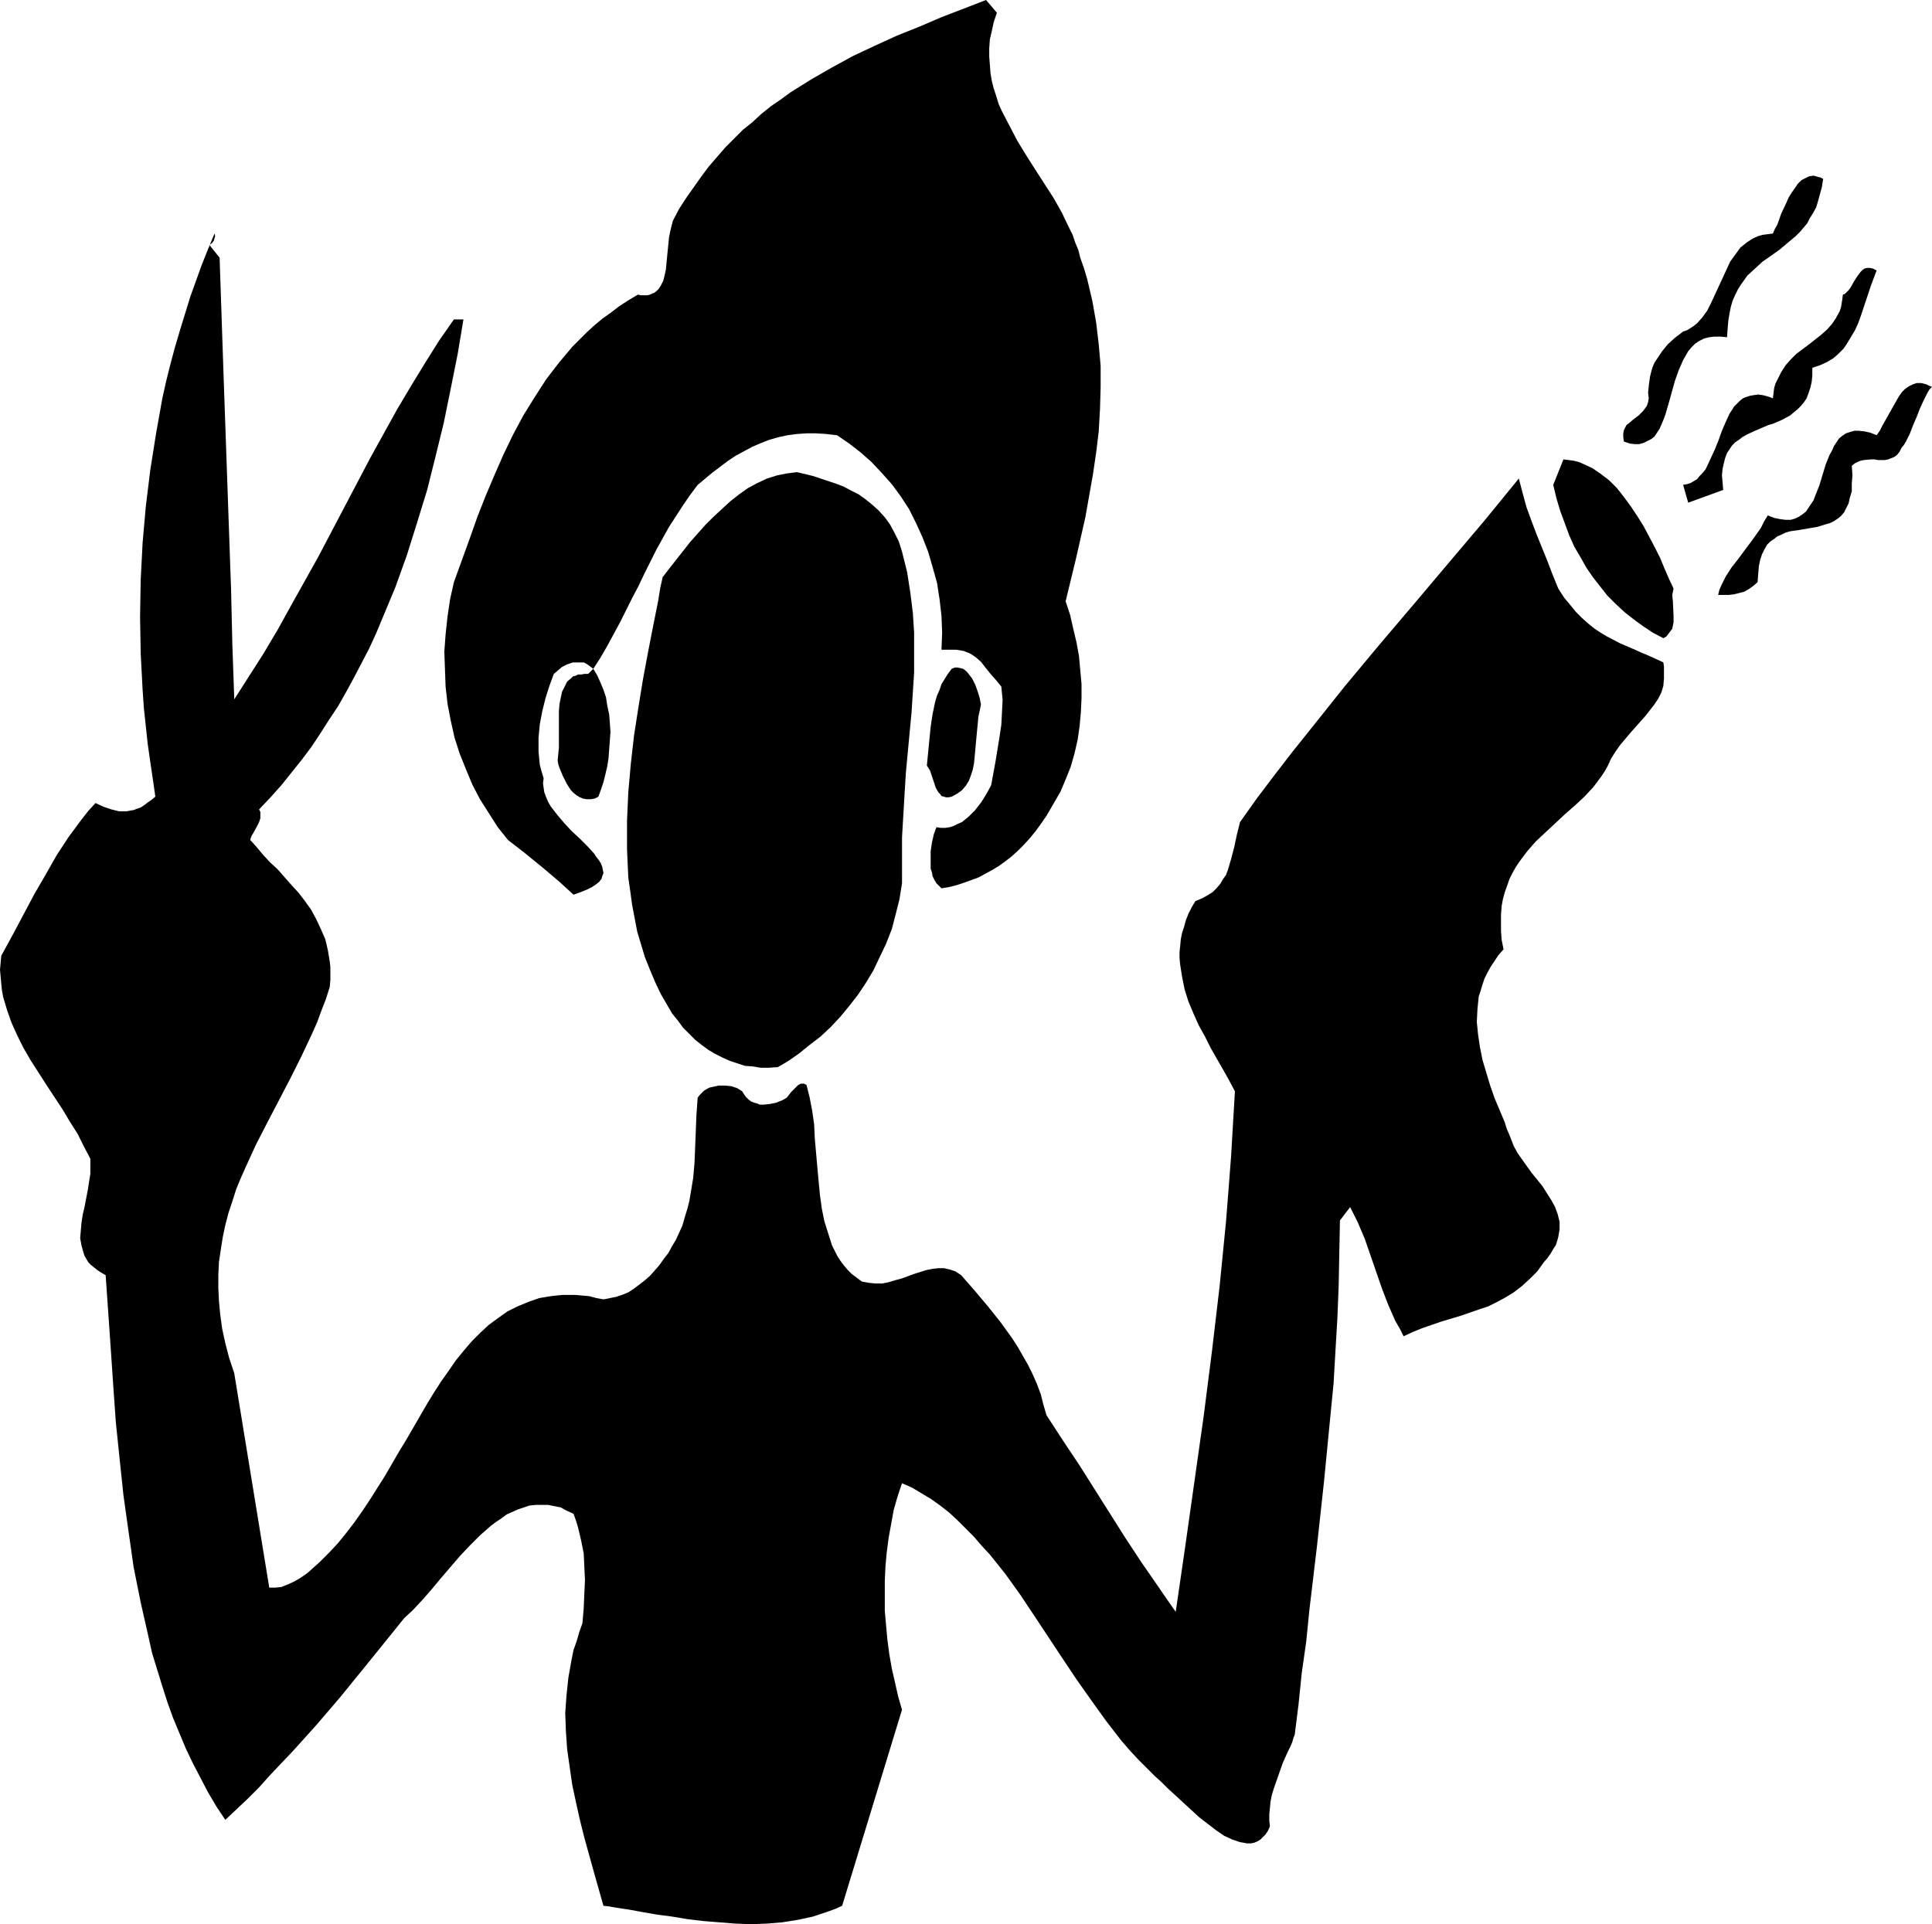 <?xml version="1.0" encoding="UTF-8" standalone="no"?>
<svg
   version="1.0"
   width="129.766mm"
   height="129.263mm"
   id="svg8"
   sodipodi:docname="Hair Stylist Silhouette.wmf"
   xmlns:inkscape="http://www.inkscape.org/namespaces/inkscape"
   xmlns:sodipodi="http://sodipodi.sourceforge.net/DTD/sodipodi-0.dtd"
   xmlns="http://www.w3.org/2000/svg"
   xmlns:svg="http://www.w3.org/2000/svg">
  <sodipodi:namedview
     id="namedview8"
     pagecolor="#ffffff"
     bordercolor="#000000"
     borderopacity="0.25"
     inkscape:showpageshadow="2"
     inkscape:pageopacity="0.0"
     inkscape:pagecheckerboard="0"
     inkscape:deskcolor="#d1d1d1"
     inkscape:document-units="mm" />
  <defs
     id="defs1">
    <pattern
       id="WMFhbasepattern"
       patternUnits="userSpaceOnUse"
       width="6"
       height="6"
       x="0"
       y="0" />
  </defs>
  <path
     style="fill:#000000;fill-opacity:1;fill-rule:evenodd;stroke:none"
     d="m 253.065,3.231 -0.808,2.423 -0.485,2.262 -0.485,2.1 -0.162,2.262 v 2.1 l 0.162,2.1 0.162,2.1 0.323,1.939 0.485,1.939 0.646,1.939 0.646,2.1 0.808,1.777 1.939,3.716 1.939,3.716 2.262,3.716 2.262,3.554 4.686,7.27 2.101,3.716 1.778,3.716 0.97,1.939 0.646,1.939 0.808,1.939 0.485,1.939 0.97,2.747 0.808,2.747 0.646,2.747 0.646,2.747 0.97,5.493 0.646,5.493 0.485,5.493 v 5.493 l -0.162,5.493 -0.323,5.655 -0.646,5.331 -0.808,5.493 -0.97,5.493 -0.97,5.493 -2.424,10.663 -2.586,10.663 1.131,3.393 0.808,3.554 0.808,3.393 0.646,3.554 0.323,3.554 0.323,3.554 v 3.554 l -0.162,3.554 -0.323,3.554 -0.485,3.393 -0.808,3.554 -0.97,3.393 -1.293,3.231 -1.293,3.07 -1.778,3.07 -1.778,3.07 -1.454,2.1 -1.293,1.777 -1.454,1.777 -1.616,1.777 -1.454,1.454 -1.616,1.454 -1.454,1.131 -1.778,1.292 -1.616,0.969 -1.778,0.969 -1.778,0.969 -1.778,0.646 -1.778,0.646 -1.939,0.646 -1.939,0.485 -1.939,0.323 -0.646,-0.646 -0.646,-0.646 -0.485,-0.808 -0.485,-0.969 -0.162,-0.969 -0.323,-0.969 v -2.1 -2.262 l 0.323,-2.262 0.485,-2.1 0.646,-1.777 1.131,0.162 h 1.131 l 1.131,-0.162 0.97,-0.323 0.97,-0.485 1.131,-0.485 0.808,-0.646 0.97,-0.808 1.616,-1.616 1.616,-2.1 1.293,-2.1 1.131,-2.1 1.131,-6.139 0.97,-5.978 0.485,-3.231 0.162,-3.07 0.162,-3.231 -0.323,-3.393 -1.454,-1.777 -1.293,-1.454 -1.293,-1.616 -1.131,-1.454 -1.293,-1.131 -1.454,-0.969 -0.808,-0.323 -0.808,-0.323 -0.97,-0.162 -0.97,-0.162 h -3.717 l 0.162,-4.362 -0.162,-4.201 -0.485,-4.201 -0.646,-4.201 -1.131,-4.039 -1.131,-3.877 -1.454,-3.716 -1.616,-3.554 -1.778,-3.554 -2.101,-3.231 -2.262,-3.07 -2.586,-2.908 -2.586,-2.747 -2.747,-2.423 -2.909,-2.262 -3.07,-2.1 -2.747,-0.323 -2.586,-0.162 h -2.424 l -2.424,0.162 -2.424,0.323 -2.262,0.485 -2.262,0.646 -2.101,0.808 -2.262,0.969 -2.101,1.131 -2.101,1.131 -1.939,1.292 -1.939,1.454 -1.939,1.454 -3.878,3.231 -1.939,2.585 -1.778,2.585 -1.778,2.747 -1.778,2.747 -3.232,5.816 -3.07,6.139 -1.454,3.07 -1.616,3.07 -3.07,6.139 -3.232,5.978 -1.778,3.07 -1.778,2.747 0.97,1.616 0.808,1.777 0.808,1.939 0.646,1.939 0.323,2.1 0.485,2.262 0.162,2.1 0.162,2.262 -0.162,2.262 -0.162,2.1 -0.162,2.262 -0.323,2.1 -0.485,2.1 -0.485,1.939 -0.646,1.939 -0.646,1.777 -0.97,0.485 -0.97,0.162 h -0.97 l -0.97,-0.162 -0.808,-0.323 -0.808,-0.485 -0.808,-0.646 -0.646,-0.646 -0.646,-0.969 -0.485,-0.808 -0.97,-1.939 -0.808,-1.939 -0.323,-0.969 -0.162,-0.969 0.162,-1.616 0.162,-1.616 v -7.593 -1.777 l 0.162,-1.777 0.323,-1.616 0.323,-1.454 0.646,-1.292 0.646,-1.292 0.97,-0.808 0.485,-0.485 0.646,-0.162 0.646,-0.323 h 0.808 l 0.808,-0.162 h 0.97 l 1.293,-1.292 -0.646,-0.485 -0.646,-0.485 -0.485,-0.323 -0.646,-0.323 h -0.808 -0.646 -1.293 l -1.454,0.485 -1.293,0.646 -1.131,0.969 -0.97,0.808 -1.131,3.07 -0.97,3.07 -0.808,3.231 -0.646,3.393 -0.323,3.393 v 1.777 1.777 l 0.162,1.777 0.162,1.616 0.485,1.777 0.485,1.616 -0.162,1.292 0.162,1.131 0.162,1.131 0.485,1.292 0.485,1.131 0.646,1.131 1.616,2.1 1.778,2.1 1.939,2.1 2.101,1.939 1.939,1.939 1.616,1.777 0.646,0.969 0.646,0.808 0.485,0.808 0.323,0.808 0.162,0.808 0.162,0.808 -0.323,0.808 -0.162,0.646 -0.646,0.808 -0.808,0.646 -0.97,0.646 -1.293,0.646 -1.616,0.646 -1.778,0.646 -1.778,-1.616 -1.939,-1.777 -4.202,-3.554 -4.363,-3.554 -4.363,-3.393 -2.586,-3.231 -2.262,-3.554 -2.262,-3.554 -1.939,-3.716 -1.616,-3.877 -1.616,-4.039 -1.293,-4.039 -0.97,-4.362 -0.808,-4.201 -0.485,-4.362 -0.162,-4.362 -0.162,-4.524 0.323,-4.362 0.485,-4.524 0.646,-4.362 0.97,-4.362 4.04,-11.148 1.939,-5.493 2.101,-5.331 2.262,-5.331 2.262,-5.17 2.424,-5.008 2.586,-4.847 2.909,-4.685 2.909,-4.524 3.232,-4.201 3.394,-4.039 1.778,-1.777 1.939,-1.939 1.939,-1.777 1.939,-1.616 2.262,-1.616 2.101,-1.616 2.262,-1.454 2.424,-1.454 0.808,0.162 h 0.808 0.808 l 0.646,-0.162 0.646,-0.323 0.485,-0.162 0.97,-0.808 0.646,-0.969 0.646,-1.292 0.323,-1.292 0.323,-1.454 0.323,-3.393 0.162,-1.616 0.162,-1.616 0.162,-1.616 0.323,-1.616 0.323,-1.292 0.323,-1.292 1.616,-3.07 1.778,-2.747 1.939,-2.747 1.939,-2.747 1.939,-2.585 2.101,-2.423 2.101,-2.423 4.363,-4.362 2.424,-1.939 2.262,-2.1 2.424,-1.939 2.586,-1.777 2.424,-1.777 5.171,-3.231 5.333,-3.07 5.333,-2.908 5.494,-2.585 5.656,-2.585 5.656,-2.262 5.656,-2.423 L 250.318,0 Z"
     id="path1" />
  <path
     style="fill:#000000;fill-opacity:1;fill-rule:evenodd;stroke:none"
     d="m 462.822,45.398 -0.323,2.1 -0.485,1.777 -0.485,1.777 -0.485,1.616 -0.808,1.454 -0.808,1.292 -0.646,1.292 -0.97,1.131 -0.808,0.969 -1.131,1.131 -1.939,1.616 -2.101,1.777 -1.131,0.808 -1.131,0.808 -2.101,1.454 -1.939,1.777 -1.939,1.777 -0.808,1.131 -0.808,1.131 -0.808,1.292 -0.646,1.292 -0.646,1.454 -0.485,1.616 -0.323,1.616 -0.323,1.939 -0.162,1.939 -0.162,2.262 -1.616,-0.162 h -1.616 l -1.293,0.162 -1.293,0.323 -1.293,0.646 -0.97,0.646 -0.97,0.969 -0.808,0.969 -0.646,1.131 -0.646,1.131 -1.131,2.585 -0.97,2.747 -0.808,2.908 -0.808,2.908 -0.808,2.747 -0.485,1.292 -0.485,1.131 -0.485,1.131 -0.646,0.969 -0.646,0.969 -0.808,0.646 -0.97,0.485 -0.97,0.485 -1.131,0.323 h -1.131 l -1.293,-0.162 -1.454,-0.485 -0.162,-1.131 v -0.969 l 0.162,-0.808 0.323,-0.646 0.323,-0.646 0.646,-0.485 1.131,-0.969 1.293,-0.969 1.131,-1.131 0.485,-0.646 0.485,-0.646 0.323,-0.969 0.162,-0.969 -0.162,-1.454 0.162,-1.616 0.162,-1.292 0.162,-1.131 0.323,-1.292 0.323,-1.131 0.485,-1.131 0.646,-0.969 1.293,-1.939 1.454,-1.777 1.778,-1.616 2.101,-1.616 0.97,-0.323 0.808,-0.485 0.97,-0.646 0.808,-0.646 1.293,-1.454 1.293,-1.777 0.97,-1.939 0.97,-2.1 0.97,-2.1 0.97,-2.1 0.97,-2.1 0.97,-2.1 1.293,-1.777 1.293,-1.777 0.808,-0.646 0.808,-0.646 0.97,-0.646 0.808,-0.485 1.131,-0.485 1.131,-0.323 1.293,-0.162 1.293,-0.162 0.485,-1.131 0.646,-1.131 0.97,-2.747 1.293,-2.747 0.646,-1.454 0.808,-1.292 0.808,-1.131 0.646,-0.969 0.97,-0.969 0.97,-0.485 0.97,-0.485 1.131,-0.162 1.131,0.323 0.646,0.162 z"
     id="path2" />
  <path
     style="fill:#000000;fill-opacity:1;fill-rule:evenodd;stroke:none"
     d="m 53.166,62.2 2.586,3.231 0.485,14.54 0.485,14.379 0.485,13.894 0.485,13.894 0.97,27.627 0.323,13.894 0.485,13.894 3.717,-5.816 3.717,-5.816 3.555,-5.978 3.394,-6.139 6.949,-12.44 6.626,-12.602 6.626,-12.602 3.394,-6.139 3.394,-6.139 3.555,-5.978 3.555,-5.816 3.555,-5.655 3.717,-5.331 h 2.424 l -1.454,8.724 -1.778,8.886 -1.778,8.724 -2.101,8.563 -2.101,8.401 -2.586,8.401 -2.586,8.24 -2.909,8.078 -3.232,7.755 -1.616,3.877 -1.778,3.877 -1.939,3.716 -1.939,3.716 -1.939,3.554 -2.101,3.716 -2.262,3.393 -2.262,3.554 -2.262,3.393 -2.424,3.231 -2.586,3.231 -2.586,3.231 -2.747,3.07 -2.909,3.07 0.323,0.646 v 0.485 1.131 l -0.323,0.969 -0.485,0.969 -0.97,1.777 -0.485,0.808 -0.323,0.969 1.616,1.777 1.616,1.939 1.778,1.939 1.939,1.777 3.555,4.039 1.778,1.939 1.616,2.1 1.616,2.262 1.293,2.423 1.131,2.423 1.131,2.585 0.646,2.747 0.485,2.908 0.162,1.454 v 1.616 1.616 l -0.162,1.777 -0.97,3.07 -1.131,2.908 -1.131,3.07 -1.293,2.908 -2.747,5.816 -2.747,5.493 -5.818,11.148 -2.909,5.655 -2.586,5.655 -1.293,2.908 -1.131,2.747 -0.97,3.07 -0.97,2.908 -0.808,3.07 -0.646,3.07 -0.485,3.07 -0.485,3.231 -0.162,3.231 v 3.393 l 0.162,3.393 0.323,3.393 0.485,3.554 0.808,3.716 0.97,3.716 1.293,3.877 8.888,54.445 h 0.808 0.646 l 1.616,-0.162 1.616,-0.646 1.778,-0.808 1.616,-0.969 1.616,-1.131 1.616,-1.454 1.454,-1.292 2.424,-2.423 2.262,-2.423 2.101,-2.585 2.101,-2.747 1.939,-2.747 1.939,-2.908 3.878,-6.139 3.555,-6.139 1.778,-2.908 1.778,-3.07 3.555,-6.139 1.778,-2.908 1.778,-2.747 1.939,-2.747 1.778,-2.585 2.101,-2.585 1.939,-2.262 2.262,-2.262 2.101,-1.939 2.424,-1.777 2.262,-1.616 2.586,-1.292 2.747,-1.131 2.747,-0.969 2.909,-0.485 1.454,-0.162 1.616,-0.162 h 1.616 1.616 l 1.778,0.162 1.778,0.162 1.778,0.485 1.778,0.323 1.616,-0.323 1.616,-0.323 1.454,-0.485 1.616,-0.646 1.454,-0.969 1.293,-0.969 1.454,-1.131 1.293,-1.131 1.293,-1.454 1.131,-1.292 1.131,-1.616 1.131,-1.454 0.97,-1.777 0.97,-1.616 0.808,-1.777 0.808,-1.777 0.646,-2.262 0.646,-2.1 0.485,-1.939 0.323,-1.939 0.646,-3.877 0.323,-3.716 0.162,-3.877 0.162,-4.039 0.162,-4.201 0.162,-2.262 0.162,-2.262 0.485,-0.646 0.646,-0.646 0.485,-0.485 0.808,-0.485 0.646,-0.323 0.808,-0.162 1.454,-0.323 h 1.616 l 1.616,0.162 1.454,0.485 1.293,0.808 0.485,0.808 0.485,0.646 0.646,0.646 0.646,0.485 0.808,0.323 0.646,0.162 0.808,0.323 h 0.808 l 1.616,-0.162 1.616,-0.323 1.616,-0.646 1.131,-0.646 1.131,-1.454 1.293,-1.292 0.485,-0.485 0.646,-0.323 h 0.808 l 0.323,0.162 0.323,0.162 0.808,3.231 0.646,3.393 0.485,3.393 0.162,3.554 0.646,7.27 0.323,3.554 0.323,3.393 0.485,3.554 0.646,3.231 0.97,3.07 0.97,3.07 0.646,1.292 0.646,1.292 0.808,1.292 0.97,1.292 0.97,1.131 0.97,0.969 1.293,0.969 1.293,0.969 1.778,0.323 1.616,0.162 h 1.778 l 1.616,-0.323 1.616,-0.485 1.778,-0.485 3.07,-1.131 3.07,-0.969 1.616,-0.323 1.454,-0.162 h 1.454 l 1.454,0.323 1.454,0.485 1.454,0.969 3.394,3.877 3.394,4.039 3.232,4.039 2.909,4.039 1.454,2.262 1.293,2.262 1.293,2.262 1.131,2.262 1.131,2.585 0.97,2.585 0.646,2.585 0.808,2.747 4.202,6.462 4.202,6.301 1.939,3.07 1.939,3.07 7.757,12.278 4.04,6.139 4.363,6.301 2.101,3.07 2.262,3.231 2.424,-16.641 4.686,-33.12 2.101,-16.479 1.939,-16.479 1.616,-16.317 0.646,-8.24 0.646,-8.401 0.485,-8.24 0.485,-8.24 -1.454,-2.747 -1.454,-2.585 -3.232,-5.655 -1.454,-2.908 -1.616,-2.908 -1.293,-2.908 -1.293,-3.07 -0.97,-3.07 -0.646,-3.231 -0.485,-3.07 -0.162,-1.616 v -1.616 l 0.162,-1.454 0.162,-1.777 0.323,-1.616 0.485,-1.454 0.485,-1.777 0.646,-1.616 0.808,-1.616 0.97,-1.616 1.616,-0.646 1.454,-0.808 1.293,-0.808 0.97,-0.969 0.97,-1.131 0.646,-1.131 0.808,-1.131 0.485,-1.292 0.808,-2.747 0.808,-3.07 0.646,-3.07 0.808,-3.231 4.363,-6.139 4.525,-5.978 4.363,-5.655 4.525,-5.655 8.888,-11.148 8.888,-10.663 4.525,-5.331 4.525,-5.331 8.726,-10.34 8.888,-10.501 8.565,-10.501 0.97,3.716 0.97,3.554 1.293,3.554 1.293,3.393 2.747,6.785 1.293,3.393 1.454,3.554 1.454,2.262 1.616,1.939 1.454,1.777 1.454,1.454 1.616,1.454 1.616,1.292 1.454,0.969 1.616,0.969 3.394,1.777 3.394,1.454 1.778,0.808 1.939,0.808 1.778,0.808 2.101,0.969 0.162,1.131 v 0.969 1.939 l -0.162,1.939 -0.485,1.616 -0.808,1.616 -0.97,1.454 -1.131,1.454 -1.131,1.454 -2.586,2.908 -1.293,1.454 -2.586,3.07 -1.131,1.616 -1.131,1.777 -0.808,1.777 -0.808,1.454 -0.97,1.454 -1.939,2.585 -2.262,2.423 -2.424,2.262 -2.586,2.262 -2.424,2.262 -2.424,2.262 -2.424,2.262 -2.262,2.585 -1.939,2.585 -0.97,1.454 -0.808,1.454 -0.808,1.616 -0.485,1.454 -0.646,1.777 -0.485,1.777 -0.323,1.777 -0.162,2.1 v 1.939 2.262 l 0.162,2.262 0.485,2.423 -1.293,1.454 -0.97,1.454 -0.97,1.454 -0.808,1.454 -0.808,1.616 -0.485,1.454 -0.485,1.616 -0.485,1.454 -0.162,1.616 -0.162,1.616 -0.162,3.231 0.323,3.231 0.485,3.231 0.646,3.231 0.97,3.231 0.97,3.231 1.131,3.231 1.293,3.07 1.293,3.07 0.485,1.616 0.646,1.454 1.131,2.908 0.97,1.777 1.131,1.616 2.424,3.393 1.454,1.777 1.293,1.616 1.131,1.777 1.131,1.777 0.97,1.777 0.646,1.777 0.485,1.939 v 0.969 0.969 l -0.162,0.969 -0.162,0.969 -0.323,1.131 -0.323,0.969 -0.646,0.969 -0.646,1.131 -0.808,1.131 -0.97,1.131 -1.616,2.262 -1.939,1.939 -1.939,1.777 -2.101,1.616 -2.101,1.292 -2.101,1.131 -2.262,1.131 -2.424,0.808 -4.686,1.616 -4.848,1.454 -4.686,1.616 -2.424,0.969 -2.424,1.131 -0.97,-1.939 -1.131,-1.939 -1.778,-4.039 -1.616,-4.201 -1.454,-4.201 -1.454,-4.201 -1.454,-4.201 -1.778,-4.201 -0.97,-1.939 -0.97,-1.939 -2.586,3.393 -0.162,8.078 -0.162,8.401 -0.323,8.24 -0.485,8.239 -0.485,8.401 -0.808,8.24 -1.616,16.641 -1.778,16.317 -1.939,16.317 -0.808,8.078 -1.131,7.916 -0.808,7.916 -0.97,7.755 -0.323,0.808 -0.323,1.131 -0.485,1.131 -0.646,1.292 -1.293,2.908 -1.131,3.231 -1.131,3.231 -0.485,1.616 -0.323,1.616 -0.162,1.616 -0.162,1.616 v 1.616 l 0.162,1.454 -0.485,1.131 -0.646,0.969 -0.646,0.646 -0.646,0.646 -0.808,0.485 -0.808,0.323 -0.808,0.162 h -0.97 l -0.808,-0.162 -0.97,-0.162 -0.97,-0.323 -0.97,-0.323 -2.101,-0.969 -2.101,-1.454 -2.101,-1.616 -2.101,-1.616 -4.04,-3.716 -2.101,-1.939 -1.778,-1.616 -1.778,-1.777 -1.454,-1.292 -2.262,-2.262 -2.101,-2.1 -2.101,-2.262 -2.101,-2.423 -3.878,-5.008 -3.717,-5.17 -3.878,-5.493 -3.555,-5.331 -7.272,-10.986 -3.555,-5.331 -3.717,-5.17 -3.878,-4.847 -2.101,-2.262 -1.939,-2.262 -2.101,-2.1 -2.101,-2.1 -2.101,-1.939 -2.262,-1.777 -2.262,-1.616 -2.424,-1.454 -2.424,-1.454 -2.586,-1.131 -1.131,3.393 -0.97,3.393 -0.646,3.554 -0.646,3.554 -0.485,3.716 -0.323,3.554 -0.162,3.716 v 3.716 3.716 l 0.323,3.716 0.323,3.554 0.485,3.716 0.646,3.716 0.808,3.554 0.808,3.554 0.97,3.393 -15.19,49.76 -1.778,0.808 -1.778,0.646 -1.939,0.646 -1.939,0.646 -3.717,0.808 -4.04,0.646 -3.878,0.323 -4.04,0.162 -4.04,-0.162 -4.04,-0.323 -4.04,-0.323 -4.04,-0.485 -3.878,-0.646 -3.717,-0.485 -3.717,-0.646 -3.555,-0.646 -3.232,-0.485 -1.778,-0.323 -1.454,-0.162 -2.424,-8.563 -2.424,-8.724 -1.131,-4.524 -0.97,-4.362 -0.97,-4.524 -0.646,-4.524 -0.646,-4.524 -0.323,-4.685 -0.162,-4.524 0.323,-4.524 0.485,-4.524 0.808,-4.524 0.485,-2.423 0.808,-2.262 0.646,-2.262 0.808,-2.262 0.323,-3.716 0.162,-3.716 0.162,-3.554 -0.162,-3.393 -0.162,-3.393 -0.646,-3.231 -0.808,-3.393 -0.485,-1.616 -0.646,-1.777 -1.778,-0.808 -1.454,-0.808 -1.616,-0.323 -1.616,-0.323 h -1.616 -1.454 l -1.616,0.162 -1.454,0.485 -1.454,0.485 -1.454,0.646 -1.454,0.646 -1.293,0.969 -1.454,0.969 -1.293,0.969 -2.747,2.423 -2.586,2.585 -2.586,2.747 -4.848,5.655 -2.424,2.908 -1.131,1.292 -1.131,1.292 -2.262,2.423 -2.262,2.1 -5.333,6.624 -5.494,6.785 -5.656,6.947 -5.818,6.785 -5.818,6.462 -5.979,6.301 -2.747,3.07 -2.909,2.908 -2.909,2.747 -2.747,2.585 -2.262,-3.393 -2.101,-3.554 -1.939,-3.716 -1.939,-3.716 -1.778,-3.716 -1.616,-3.877 -1.616,-3.877 -1.454,-4.039 -1.293,-4.039 -1.293,-4.201 -1.293,-4.201 -0.97,-4.362 -1.939,-8.563 -1.778,-8.886 -1.293,-9.047 -1.293,-9.209 -0.97,-9.209 -0.97,-9.37 -0.646,-9.209 -0.646,-9.532 -0.646,-9.37 -0.646,-9.209 -1.131,-0.646 -0.97,-0.646 -0.808,-0.646 -0.808,-0.646 -0.646,-0.646 -0.485,-0.808 -0.485,-0.808 -0.323,-0.969 -0.485,-1.777 -0.323,-1.777 0.162,-1.939 0.162,-1.939 0.323,-2.1 0.485,-2.1 0.808,-4.201 0.323,-2.1 0.323,-1.939 v -1.939 -1.939 l -1.616,-3.07 -1.616,-3.231 -1.939,-3.07 -1.939,-3.231 -4.04,-6.139 -4.04,-6.301 -1.778,-3.07 L 4.363,262.857 2.909,259.625 1.778,256.394 0.808,253.163 0.485,251.386 0.323,249.77 0.162,247.993 0,246.216 l 0.162,-1.777 0.162,-1.777 2.909,-5.331 2.747,-5.17 2.747,-5.17 2.909,-5.008 2.747,-4.847 3.07,-4.685 3.232,-4.362 1.778,-2.262 1.778,-1.939 2.101,0.969 1.939,0.646 1.939,0.485 h 0.97 0.97 l 0.808,-0.162 0.97,-0.162 0.808,-0.323 0.97,-0.323 0.97,-0.646 0.808,-0.646 0.97,-0.646 0.97,-0.808 -0.646,-4.524 -0.646,-4.362 -0.646,-4.524 -0.485,-4.524 -0.485,-4.524 -0.323,-4.685 -0.485,-9.209 -0.162,-9.37 0.162,-9.37 0.485,-9.37 0.808,-9.209 1.131,-9.209 1.454,-9.209 0.808,-4.524 0.808,-4.524 0.97,-4.362 1.131,-4.524 1.131,-4.201 1.293,-4.362 1.293,-4.201 1.293,-4.201 1.454,-4.039 1.454,-4.039 1.616,-4.039 1.616,-3.877 0.162,0.646 -0.162,0.485 -0.162,0.646 -0.485,0.646 z"
     id="path3" />
  <path
     style="fill:#000000;fill-opacity:1;fill-rule:evenodd;stroke:none"
     d="m 476.396,68.663 -1.454,3.877 -1.293,3.877 -1.293,3.877 -0.646,1.777 -0.808,1.777 -0.97,1.616 -0.97,1.616 -0.97,1.454 -1.293,1.292 -1.293,1.131 -1.616,0.969 -1.778,0.808 -1.939,0.646 v 1.939 l -0.162,1.616 -0.323,1.454 -0.485,1.454 -0.485,1.292 -0.646,0.969 -0.808,0.969 -0.808,0.808 -0.97,0.808 -0.97,0.808 -2.101,1.131 -2.262,0.969 -1.131,0.323 -1.131,0.485 -2.262,0.969 -2.101,0.969 -1.131,0.646 -0.808,0.646 -0.97,0.646 -0.808,0.808 -0.646,0.969 -0.646,0.969 -0.485,1.292 -0.323,1.292 -0.323,1.454 -0.162,1.616 0.162,1.777 0.162,1.939 -8.888,3.231 -1.293,-4.524 v 0 l 0.97,-0.162 0.97,-0.323 0.808,-0.485 0.808,-0.485 0.646,-0.808 0.646,-0.646 0.808,-0.969 0.485,-0.969 0.97,-2.1 0.97,-2.1 0.97,-2.423 0.808,-2.262 0.97,-2.262 0.97,-2.1 0.646,-0.969 0.485,-0.808 0.808,-0.808 0.646,-0.646 0.808,-0.646 0.808,-0.323 0.97,-0.323 0.97,-0.162 1.131,-0.162 1.131,0.162 1.293,0.323 1.293,0.485 0.162,-1.292 0.162,-1.292 0.323,-1.131 0.485,-0.969 0.97,-1.939 1.131,-1.777 1.293,-1.454 1.454,-1.454 3.232,-2.423 3.07,-2.423 1.454,-1.292 1.293,-1.454 0.97,-1.454 0.97,-1.777 0.323,-0.969 0.162,-0.969 0.162,-0.969 0.162,-1.292 0.485,-0.162 0.485,-0.485 0.485,-0.485 0.485,-0.646 0.808,-1.454 0.808,-1.292 0.97,-1.292 0.485,-0.485 0.485,-0.323 0.646,-0.162 h 0.646 l 0.808,0.162 z"
     id="path4" />
  <path
     style="fill:#000000;fill-opacity:1;fill-rule:evenodd;stroke:none"
     d="m 490.455,98.228 -0.646,0.646 -0.485,0.808 -0.97,1.939 -0.97,2.1 -0.808,2.1 -0.97,2.262 -0.808,2.1 -0.97,1.939 -0.485,0.808 -0.646,0.808 -0.485,0.969 -0.646,0.808 -0.646,0.485 -0.808,0.323 -0.808,0.323 -0.808,0.162 h -1.778 l -0.808,-0.162 h -0.97 l -1.778,0.162 -0.808,0.162 -0.808,0.323 -0.646,0.323 -0.808,0.646 0.162,2.423 -0.162,2.1 v 1.939 l -0.485,1.616 -0.323,1.454 -0.646,1.292 -0.485,0.969 -0.808,0.969 -0.808,0.646 -0.97,0.646 -0.97,0.485 -1.131,0.323 -2.101,0.646 -4.686,0.808 -2.262,0.323 -1.131,0.323 -0.97,0.485 -1.131,0.485 -0.808,0.646 -0.97,0.646 -0.808,0.808 -0.646,1.131 -0.646,1.292 -0.485,1.454 -0.323,1.616 -0.162,1.939 -0.162,2.1 -1.131,0.969 -1.131,0.808 -1.131,0.646 -1.293,0.323 -1.293,0.323 -1.293,0.162 h -1.454 -1.293 l 0.323,-1.292 0.485,-1.131 1.131,-2.262 1.454,-2.262 1.778,-2.262 1.778,-2.423 1.939,-2.585 1.939,-2.747 0.808,-1.616 0.97,-1.616 1.616,0.646 1.616,0.323 1.293,0.162 h 1.293 l 1.131,-0.323 0.97,-0.485 0.97,-0.646 0.808,-0.646 0.646,-0.969 1.293,-1.939 0.485,-1.292 0.97,-2.423 1.616,-5.331 0.97,-2.423 0.646,-1.131 0.485,-1.131 0.646,-0.969 0.646,-0.969 0.808,-0.646 0.97,-0.646 0.97,-0.323 1.131,-0.323 h 1.131 l 1.454,0.162 1.454,0.323 1.616,0.646 0.808,-1.131 0.646,-1.292 1.454,-2.585 1.454,-2.585 0.646,-1.131 0.646,-1.131 0.808,-1.131 0.808,-0.808 0.97,-0.646 0.97,-0.485 0.97,-0.323 h 1.131 l 1.293,0.323 0.646,0.323 z"
     id="path5" />
  <path
     style="fill:#000000;fill-opacity:1;fill-rule:evenodd;stroke:none"
     d="m 424.846,149.442 -0.162,0.808 -0.162,0.808 0.162,1.777 0.162,3.554 v 1.616 l -0.162,0.808 -0.162,0.808 -0.485,0.646 -0.485,0.646 -0.485,0.646 -0.808,0.485 -2.747,-1.454 -2.424,-1.616 -2.424,-1.777 -2.262,-1.777 -2.262,-2.1 -2.101,-2.1 -1.778,-2.262 -1.778,-2.262 -1.778,-2.585 -1.454,-2.585 -1.616,-2.747 -1.293,-2.908 -1.131,-3.07 -1.131,-3.07 -0.97,-3.231 -0.808,-3.393 v 0 l 2.586,-6.462 1.293,0.162 1.293,0.162 1.293,0.323 1.131,0.485 2.424,1.131 2.101,1.454 2.101,1.616 1.939,1.939 1.778,2.262 1.778,2.423 1.616,2.423 1.616,2.585 1.454,2.747 1.454,2.747 1.293,2.585 1.131,2.747 1.131,2.585 z"
     id="path6" />
  <path
     style="fill:#000000;fill-opacity:1;fill-rule:evenodd;stroke:none"
     d="m 228.987,140.072 0.646,2.585 0.646,2.585 0.808,5.17 0.646,5.17 0.323,5.008 v 5.008 5.17 l -0.323,5.008 -0.323,5.008 -0.485,5.17 -0.485,5.17 -0.485,5.17 -0.323,5.331 -0.323,5.493 -0.323,5.493 v 5.816 5.816 l -0.646,4.039 -0.97,3.877 -0.97,3.716 -1.454,3.716 -1.616,3.393 -1.616,3.393 -1.939,3.231 -1.939,2.908 -2.262,2.908 -2.262,2.747 -2.424,2.585 -2.586,2.423 -2.747,2.1 -2.586,2.1 -2.747,1.939 -2.747,1.616 -2.262,0.162 h -2.101 l -1.939,-0.323 -2.101,-0.162 -1.939,-0.646 -1.939,-0.646 -1.778,-0.808 -1.939,-0.969 -1.616,-0.969 -1.778,-1.292 -1.616,-1.292 -1.454,-1.454 -1.616,-1.616 -1.293,-1.777 -1.454,-1.777 -1.131,-1.939 -1.778,-3.07 -1.454,-3.07 -1.293,-3.07 -1.293,-3.231 -0.97,-3.231 -0.97,-3.231 -0.646,-3.393 -0.646,-3.393 -0.485,-3.554 -0.485,-3.393 -0.162,-3.554 -0.162,-3.554 v -7.27 l 0.323,-7.27 0.646,-7.27 0.808,-7.109 1.131,-7.27 1.131,-6.947 1.293,-6.947 1.293,-6.624 1.293,-6.462 0.485,-3.07 0.646,-2.908 1.616,-2.1 1.778,-2.262 3.555,-4.524 3.878,-4.362 2.101,-2.1 2.101,-1.939 2.101,-1.939 2.262,-1.777 2.262,-1.616 2.424,-1.292 2.424,-1.131 2.586,-0.808 2.424,-0.485 2.586,-0.323 4.04,0.969 3.878,1.292 1.939,0.646 2.101,0.808 1.778,0.969 1.939,0.969 1.778,1.292 1.616,1.292 1.616,1.454 1.616,1.777 1.293,1.777 1.131,2.1 1.131,2.262 z"
     id="path7" />
  <path
     style="fill:#000000;fill-opacity:1;fill-rule:evenodd;stroke:none"
     d="m 249.025,178.846 -0.323,1.616 -0.323,1.454 -0.323,3.393 -0.323,3.393 -0.323,3.554 -0.162,1.616 -0.323,1.616 -0.485,1.454 -0.485,1.292 -0.808,1.292 -0.97,1.131 -1.131,0.808 -1.454,0.808 -0.808,0.162 h -0.646 l -0.485,-0.162 -0.646,-0.162 -0.323,-0.485 -0.485,-0.485 -0.646,-1.131 -0.485,-1.454 -0.485,-1.454 -0.485,-1.454 -0.808,-1.292 0.646,-6.624 0.323,-3.231 0.485,-3.231 0.646,-3.07 0.485,-1.616 0.646,-1.454 0.485,-1.454 0.808,-1.292 0.808,-1.292 0.97,-1.292 0.808,-0.323 h 0.646 l 0.808,0.162 0.646,0.162 0.646,0.485 0.485,0.485 0.485,0.646 0.646,0.808 0.808,1.616 0.646,1.777 0.485,1.616 z"
     id="path8" />
</svg>
